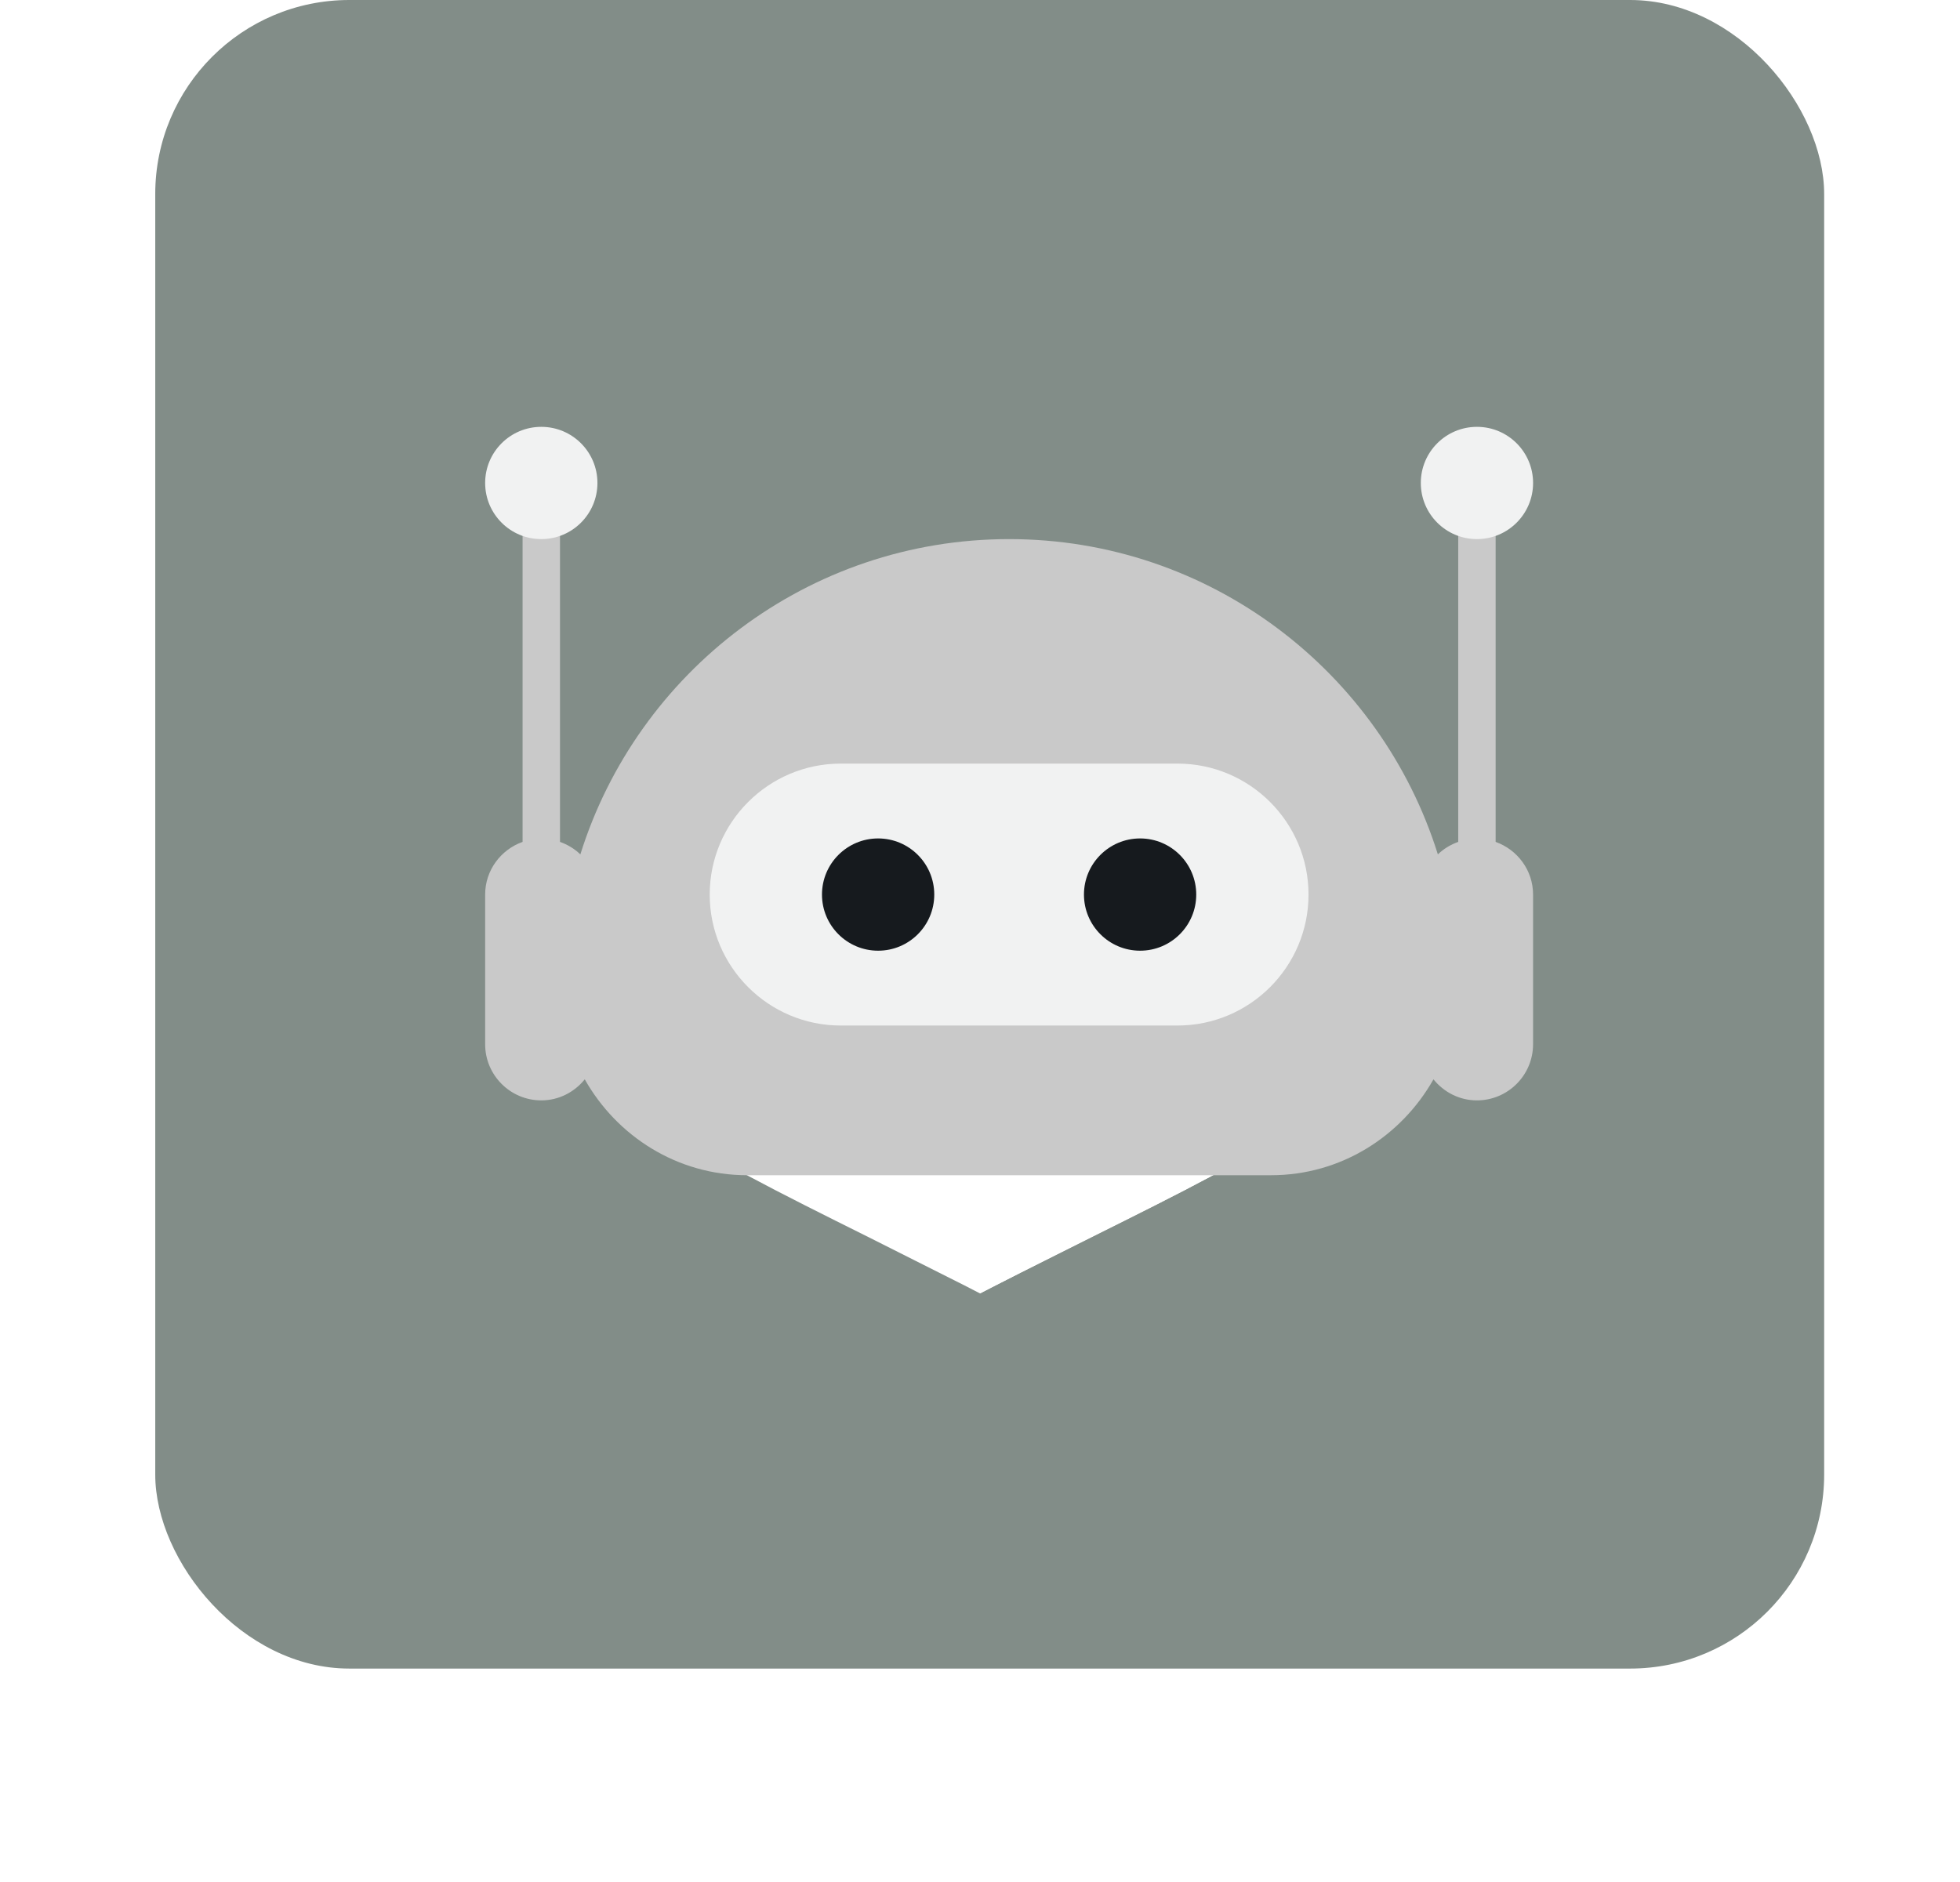 <?xml version="1.0" encoding="UTF-8"?> <svg xmlns="http://www.w3.org/2000/svg" width="101" height="97" viewBox="0 0 101 97" fill="none"> <rect opacity="0.5" x="8" width="86" height="86" rx="10" fill="#071C13"></rect> <g clip-path="url(#clip0_217_828)" filter="url(#filter0_f_217_828)"> <path d="M60.185 45.336H60.114C54.826 45.336 51.87 47.601 50.5 49.135C49.106 47.601 46.174 45.336 40.887 45.336H40.791C35.071 45.365 30.304 48.22 30.015 51.836C29.655 56.267 35.696 59.25 44.732 63.752C46.294 64.54 47.953 65.37 49.707 66.256L50.5 66.664L51.294 66.256C53.024 65.37 54.706 64.54 56.268 63.752C65.305 59.25 71.345 56.267 70.985 51.836C70.696 48.22 65.906 45.365 60.185 45.336Z" fill="white"></path> <path d="M70.984 51.836C71.345 56.267 65.305 59.25 56.268 63.752C54.706 64.54 53.023 65.37 51.293 66.256L50.5 66.664V49.135C51.87 47.601 54.826 45.336 60.113 45.336H60.185C65.905 45.365 70.696 48.22 70.984 51.836Z" fill="white"></path> </g> <path d="M77.071 43.392V26.822C77.071 26.289 76.64 25.857 76.107 25.857C75.574 25.857 75.143 26.289 75.143 26.822V43.392C74.748 43.533 74.389 43.75 74.094 44.036C71.154 34.631 62.362 27.786 52 27.786C41.638 27.786 32.846 34.631 29.906 44.037C29.611 43.75 29.252 43.533 28.857 43.392V26.822C28.857 26.289 28.426 25.857 27.893 25.857C27.36 25.857 26.929 26.289 26.929 26.822V43.392C25.809 43.792 25 44.852 25 46.107V53.822C25 55.417 26.298 56.715 27.893 56.715C28.801 56.715 29.602 56.286 30.133 55.63C31.789 58.563 34.898 60.572 38.5 60.572H65.5C69.102 60.572 72.211 58.563 73.867 55.63C74.398 56.286 75.199 56.715 76.107 56.715C77.702 56.715 79 55.417 79 53.822V46.107C79 44.852 78.191 43.792 77.071 43.392V43.392Z" fill="#C9C9C9"></path> <path d="M60.679 39.357H43.322C39.601 39.357 36.572 42.386 36.572 46.107C36.572 49.829 39.601 52.857 43.322 52.857H60.679C64.401 52.857 67.429 49.829 67.429 46.107C67.429 42.386 64.401 39.357 60.679 39.357Z" fill="#F1F2F2"></path> <path d="M45.25 49C46.848 49 48.143 47.705 48.143 46.107C48.143 44.51 46.848 43.214 45.25 43.214C43.653 43.214 42.357 44.51 42.357 46.107C42.357 47.705 43.653 49 45.25 49Z" fill="#161A1E"></path> <path d="M58.75 49C60.348 49 61.643 47.705 61.643 46.107C61.643 44.51 60.348 43.214 58.75 43.214C57.153 43.214 55.857 44.51 55.857 46.107C55.857 47.705 57.153 49 58.75 49Z" fill="#161A1E"></path> <path d="M27.893 27.786C29.491 27.786 30.786 26.491 30.786 24.893C30.786 23.295 29.491 22 27.893 22C26.295 22 25 23.295 25 24.893C25 26.491 26.295 27.786 27.893 27.786Z" fill="#F1F2F2"></path> <path d="M76.108 27.786C77.705 27.786 79.001 26.491 79.001 24.893C79.001 23.295 77.705 22 76.108 22C74.51 22 73.215 23.295 73.215 24.893C73.215 26.491 74.51 27.786 76.108 27.786Z" fill="#F1F2F2"></path> <defs> <filter id="filter0_f_217_828" x="0" y="14" width="101" height="84" filterUnits="userSpaceOnUse" color-interpolation-filters="sRGB"> <feFlood flood-opacity="0" result="BackgroundImageFix"></feFlood> <feBlend mode="normal" in="SourceGraphic" in2="BackgroundImageFix" result="shape"></feBlend> <feGaussianBlur stdDeviation="15" result="effect1_foregroundBlur_217_828"></feGaussianBlur> </filter> <clipPath id="clip0_217_828"> <rect width="41" height="24" fill="white" transform="translate(30 44)"></rect> </clipPath> </defs> </svg> 